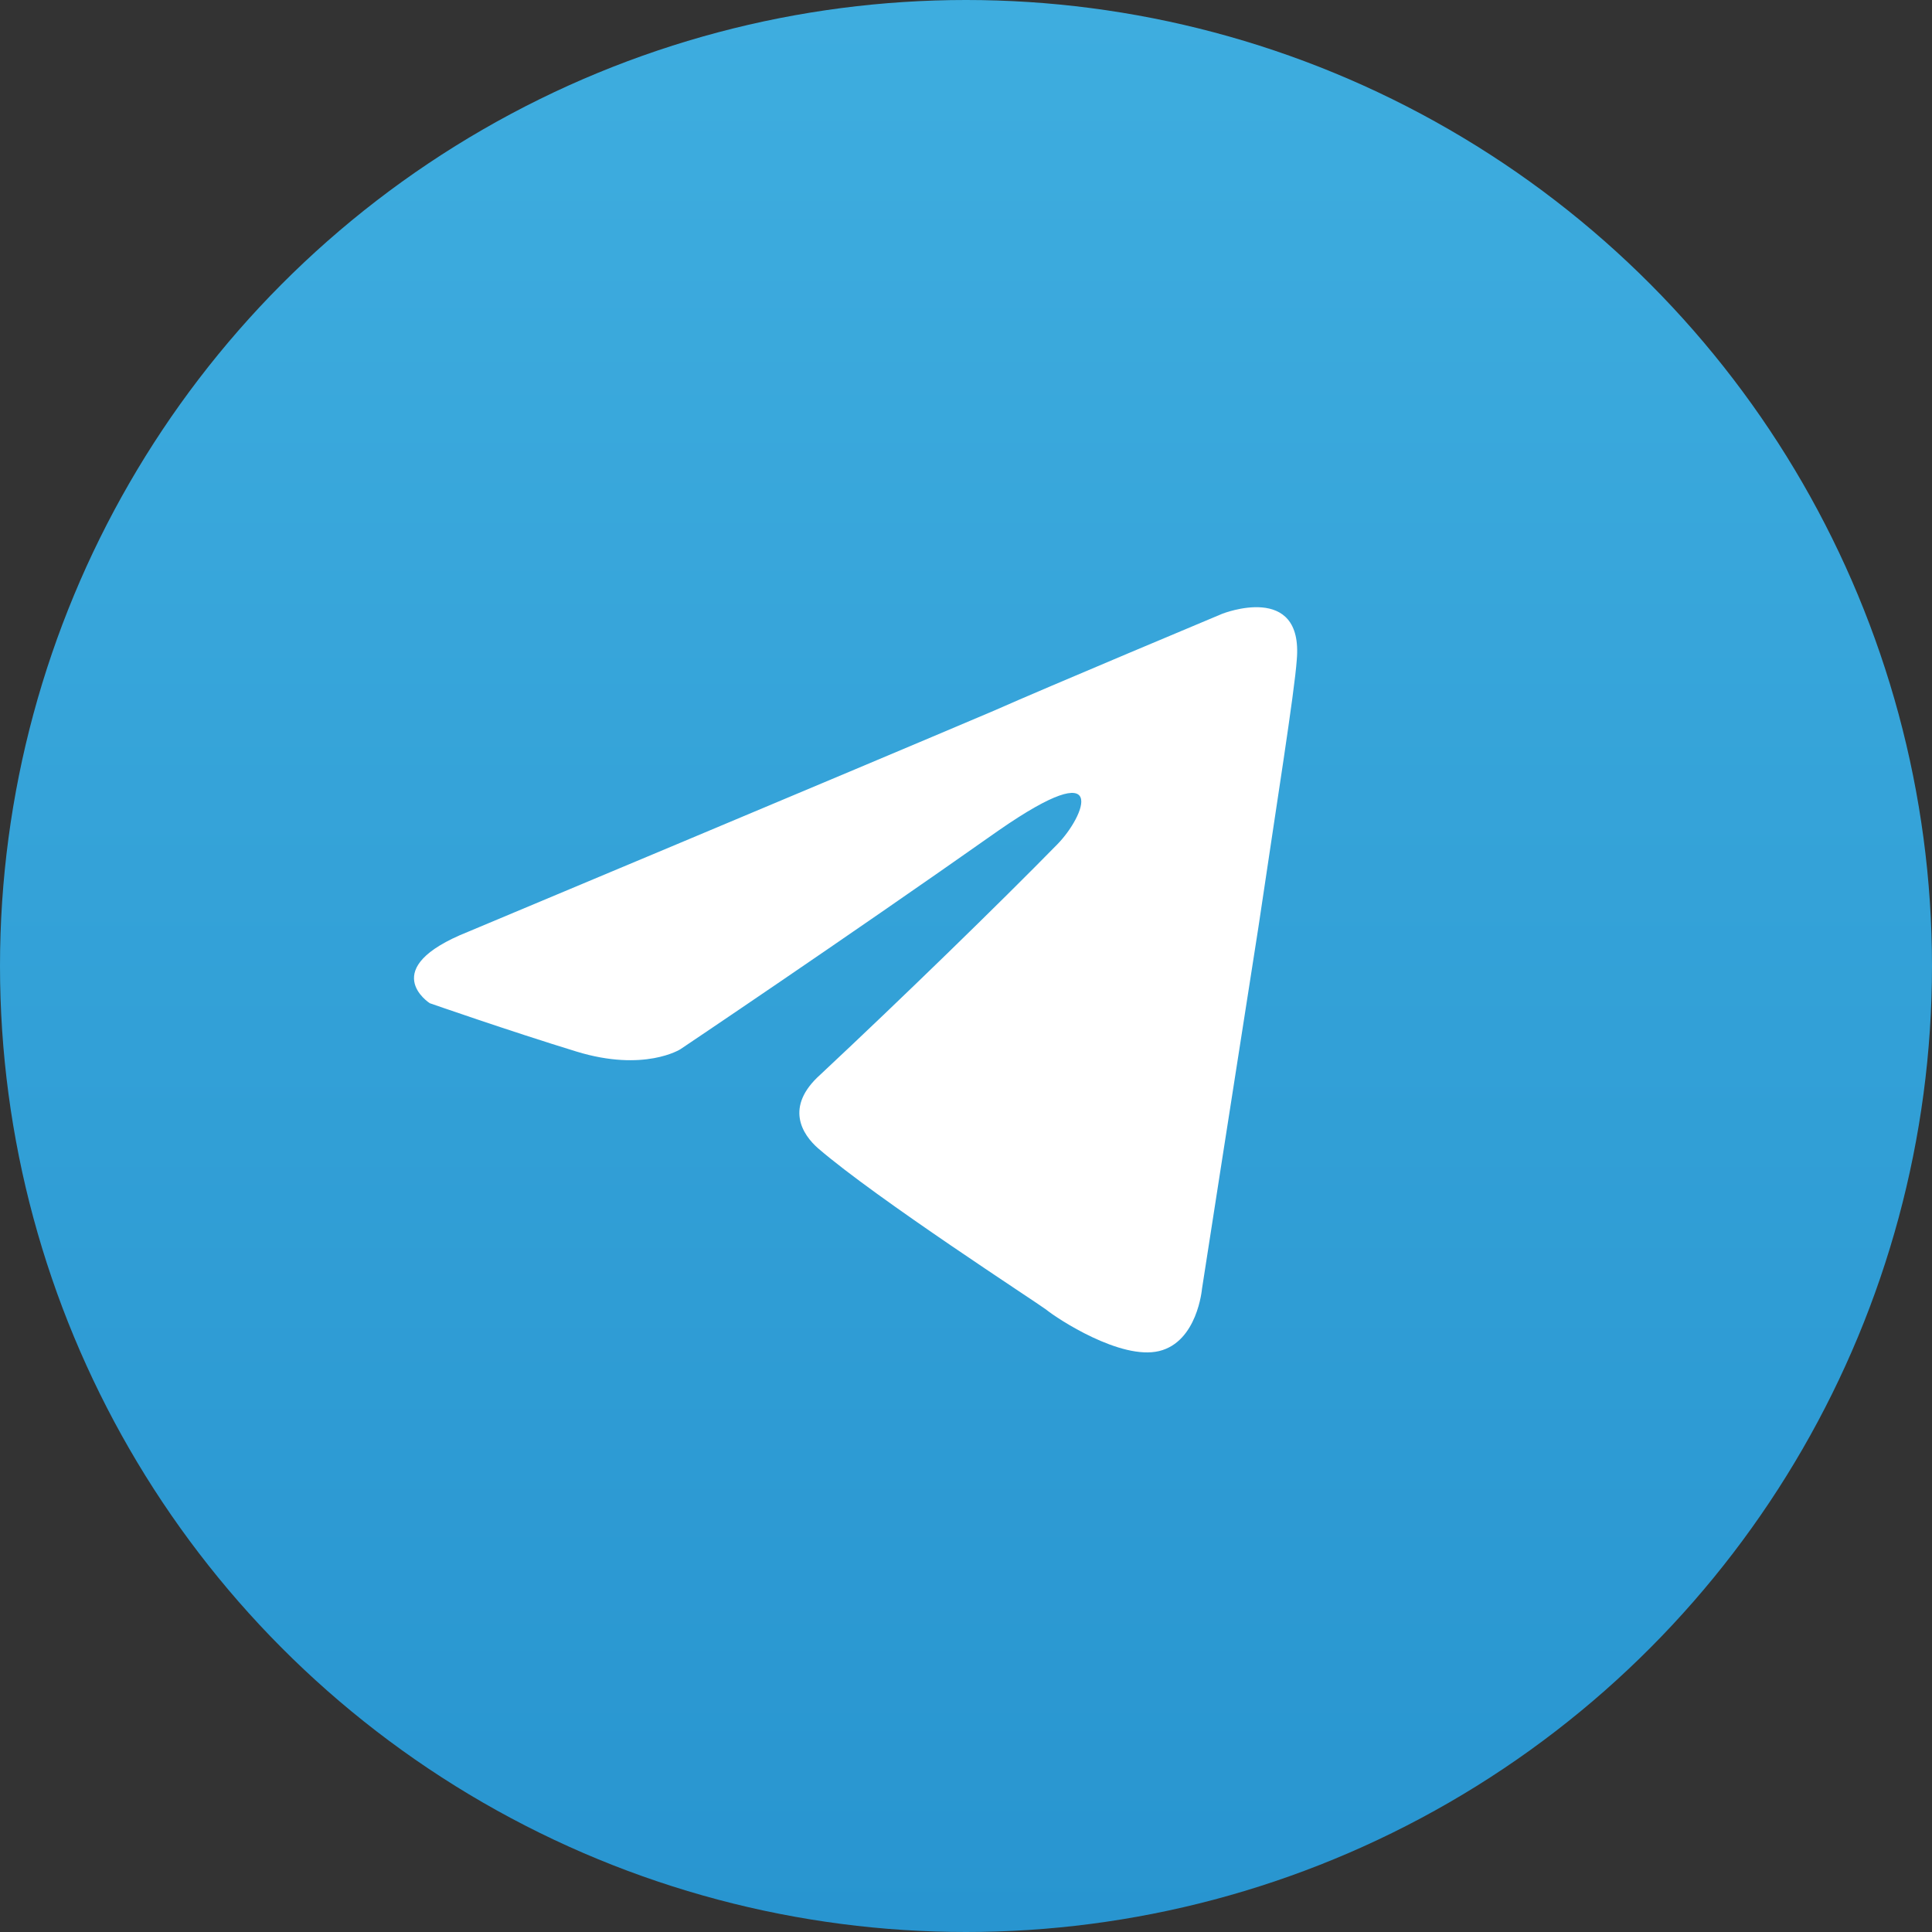 <svg width="48" height="48" viewBox="0 0 48 48" fill="none" xmlns="http://www.w3.org/2000/svg">
<rect x="0" y="0" width="48" height="48" fill="#333333" stroke="none"/>
<circle cx="24" cy="24" r="24" fill="url(#paint0_linear_585_1623)"/>
<path d="M11.631 23.149C11.631 23.149 21.336 19.085 24.701 17.654C25.992 17.081 30.367 15.249 30.367 15.249C30.367 15.249 32.387 14.448 32.218 16.394C32.162 17.196 31.714 20.001 31.265 23.035C30.592 27.328 29.863 32.022 29.863 32.022C29.863 32.022 29.75 33.338 28.797 33.567C27.843 33.796 26.272 32.766 25.992 32.537C25.767 32.365 21.785 29.789 20.326 28.53C19.933 28.186 19.485 27.5 20.382 26.698C22.401 24.809 24.814 22.462 26.272 20.974C26.945 20.287 27.619 18.684 24.814 20.63C20.831 23.435 16.904 26.068 16.904 26.068C16.904 26.068 16.006 26.641 14.324 26.126C12.641 25.61 10.677 24.924 10.677 24.924C10.677 24.924 9.331 24.065 11.631 23.149Z" fill="white"/>
<defs>
<linearGradient id="paint0_linear_585_1623" x1="24" y1="0" x2="24" y2="48" gradientUnits="userSpaceOnUse">
<stop stop-color="#3EADDF"/>
<stop offset="1" stop-color="#2895D0"/>
</linearGradient>
</defs>
</svg>
